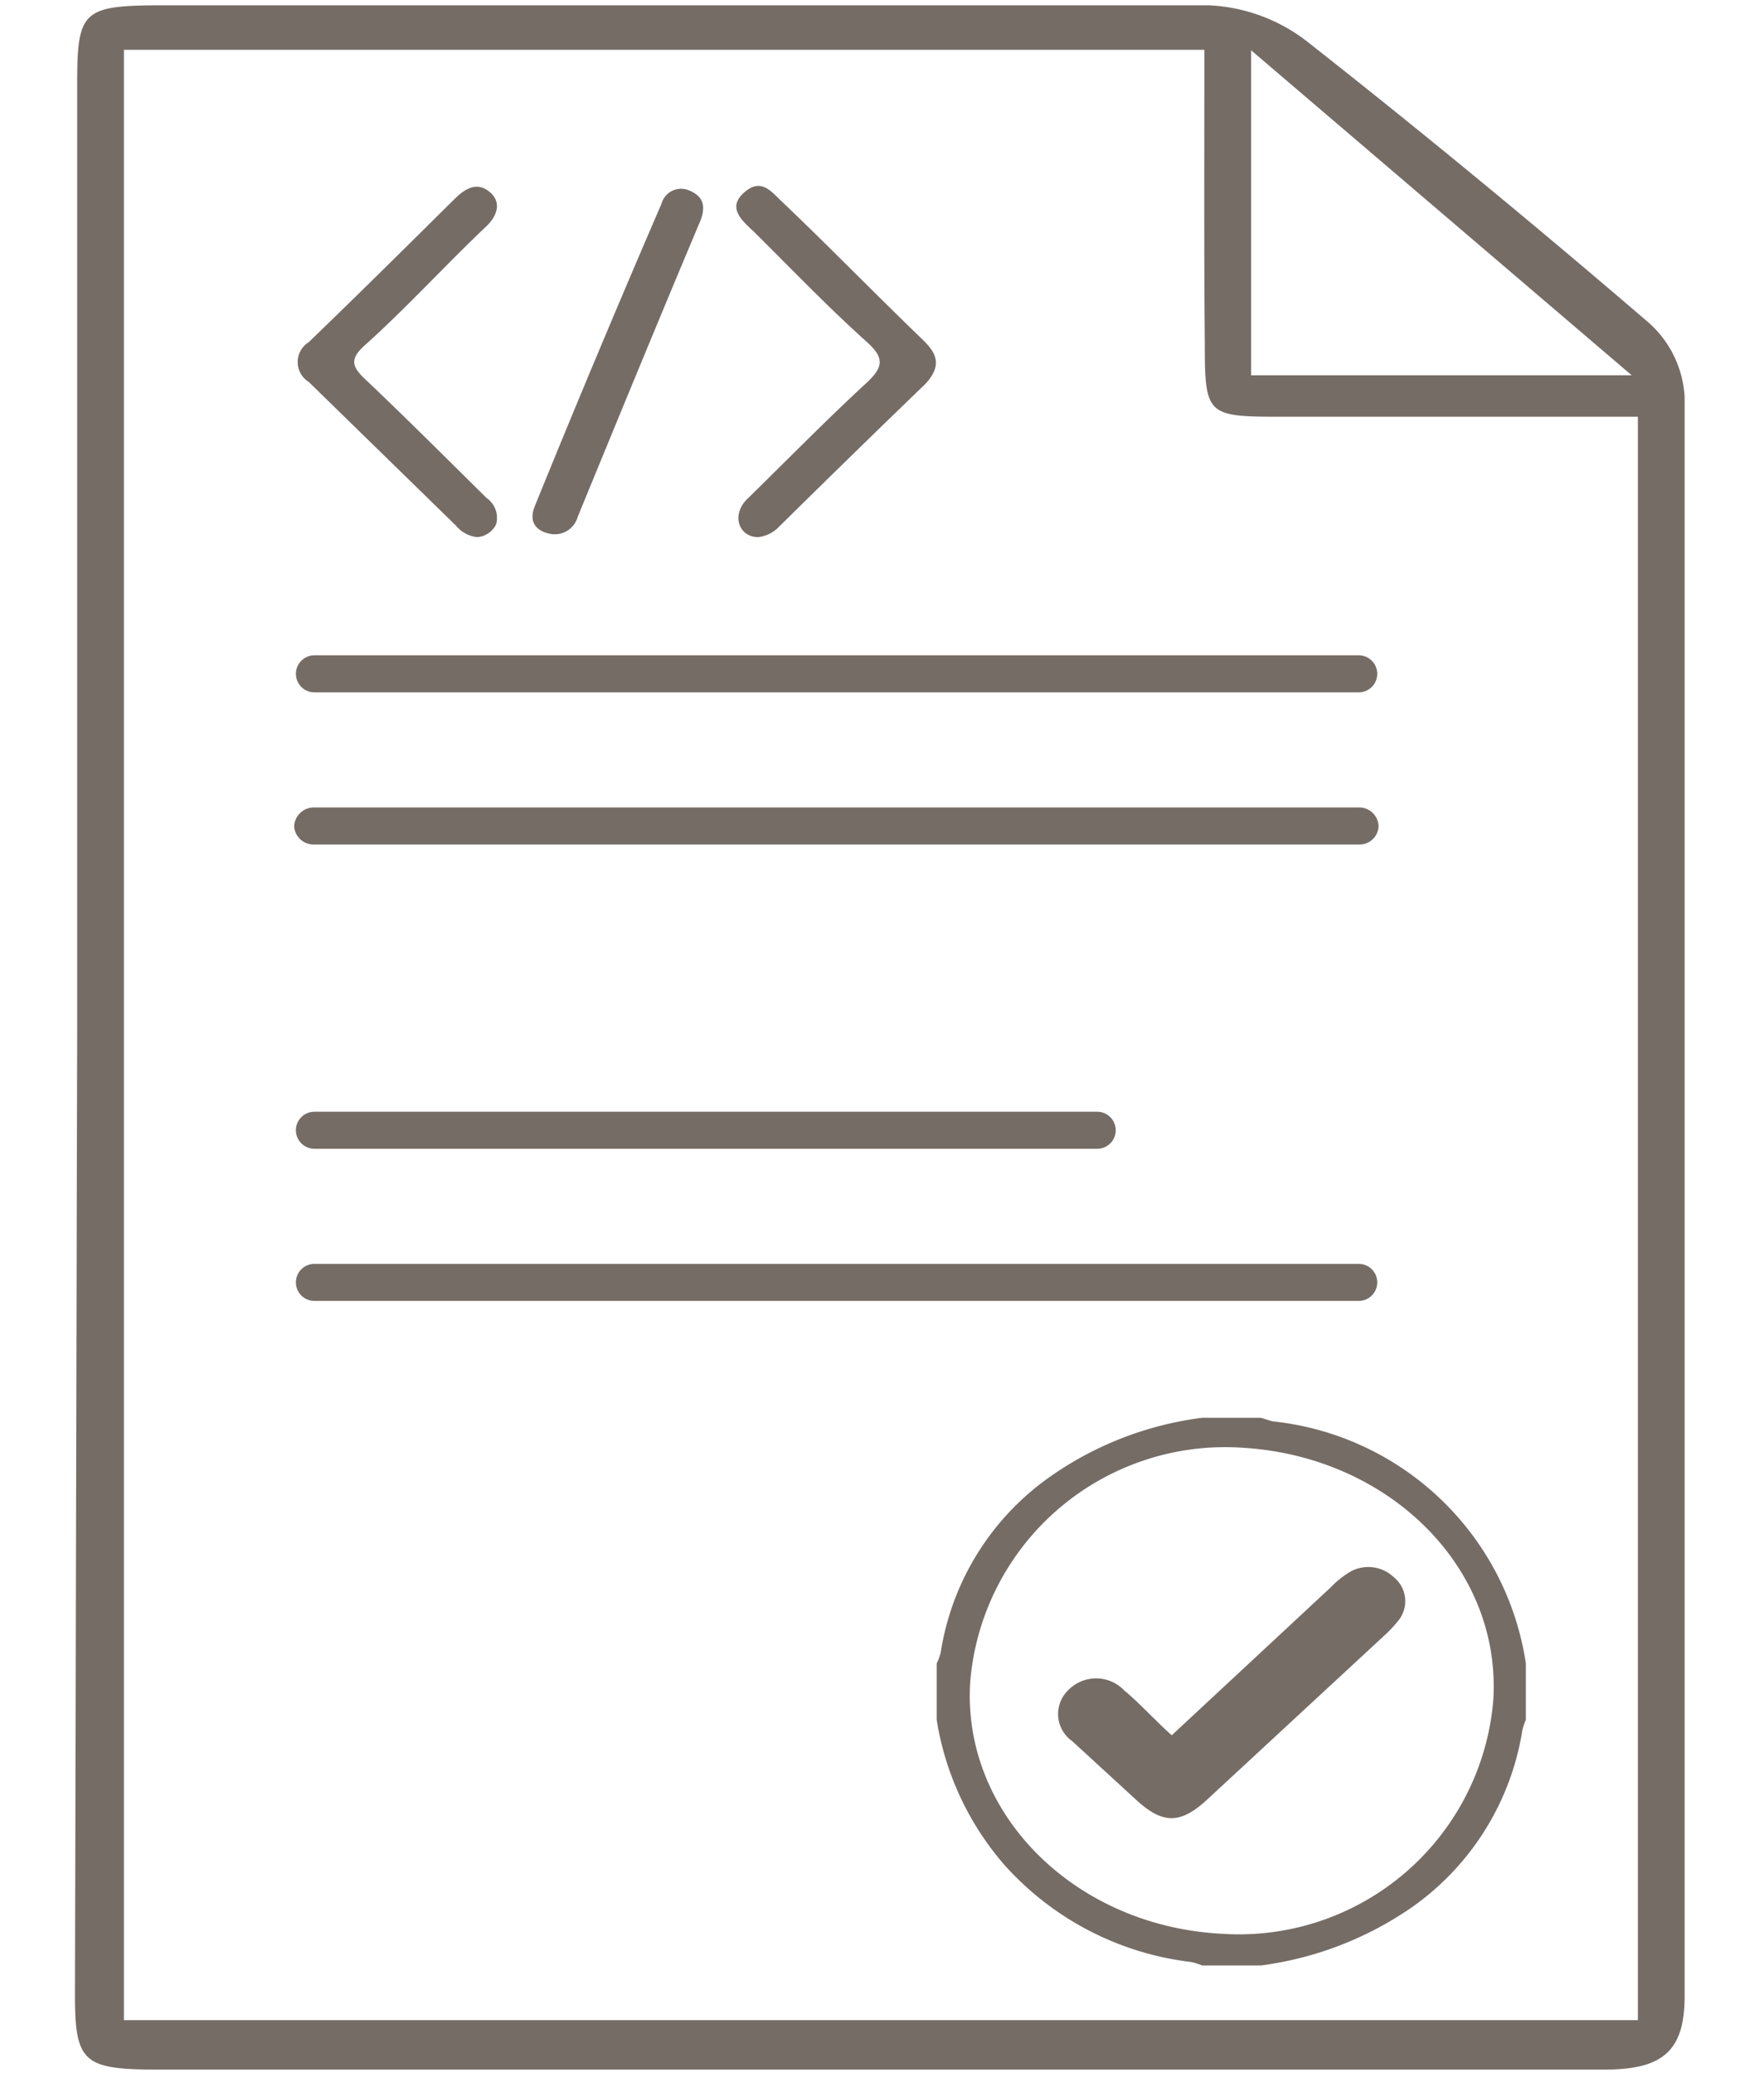 <svg id="Layer_1" data-name="Layer 1" xmlns="http://www.w3.org/2000/svg" viewBox="0 0 40 47">
    <defs>
        <style>.cls-1{fill:#756C66;}.cls-2{fill:#756C66;}</style>
    </defs>
    <path class="cls-1"
          d="M10.82,12.18a.72.72,0,0,1-.48-.26L7,8.66a.53.53,0,0,1,0-.9c1.12-1.08,2.23-2.18,3.33-3.27.23-.22.49-.37.77-.14s.18.54-.07.78C10.11,6,9.2,7,8.25,7.85c-.29.27-.29.44,0,.72.94.89,1.86,1.81,2.78,2.72a.55.55,0,0,1,.22.6A.52.52,0,0,1,10.82,12.18Z"/>
    <path class="cls-1"
          d="M17.19,12.18c-.18,0-.35-.09-.42-.28s0-.43.2-.61c.89-.87,1.76-1.76,2.67-2.6.39-.36.43-.57,0-.95-.89-.8-1.71-1.66-2.56-2.5-.28-.26-.59-.54-.2-.88s.62,0,.87.23c1.05,1,2.1,2.08,3.17,3.11.32.31.45.58.07,1q-1.68,1.62-3.34,3.26A.77.77,0,0,1,17.19,12.18Z"/>
    <path class="cls-2"
          d="M12.5,12.11c-.35-.06-.52-.28-.37-.64Q13.54,8,15,4.62a.46.46,0,0,1,.63-.3c.32.13.38.36.25.69-.94,2.23-1.86,4.47-2.78,6.71A.54.54,0,0,1,12.5,12.11Z"/>
    <path class="cls-1" d="M34.6,37.72V39a1.13,1.13,0,0,0-.08.24,6.07,6.07,0,0,1-2.49,4,7.79,7.79,0,0,1-3.44,1.33H27.26a1.29,1.29,0,0,0-.26-.08,6.74,6.74,0,0,1-4.25-2.23A6.6,6.6,0,0,1,21.24,39V37.72a1.17,1.17,0,0,0,.09-.24,6,6,0,0,1,2.49-4,7.67,7.67,0,0,1,3.44-1.33h1.33l.26.08a6.49,6.49,0,0,1,5.75,5.49Zm-6.91,6.13a5.79,5.79,0,0,0,6.17-5.28c.2-3-2.34-5.54-5.68-5.74A5.8,5.8,0,0,0,22,38.14C21.81,41.12,24.36,43.67,27.69,43.85Z"/>
    <path class="cls-1" d="M26.57,39.35,30.17,36a2.17,2.17,0,0,1,.37-.31.84.84,0,0,1,1.06.07.7.7,0,0,1,.1,1,2.81,2.81,0,0,1-.29.31l-4.05,3.75c-.6.55-1,.54-1.59,0l-1.46-1.34a.75.75,0,0,1-.09-1.15.88.88,0,0,1,1.27,0C25.84,38.62,26.18,39,26.57,39.35Z"/>
    <path class="cls-1" d="M1.75,23.36V1.93c0-1.71.11-1.81,2-1.81,7.88,0,15.77,0,23.65,0A3.92,3.92,0,0,1,29.6.91C32.26,3,34.85,5.14,37.4,7.33A2.43,2.43,0,0,1,38.2,9c0,12.09,0,24.18,0,36.27,0,1.25-.51,1.66-1.81,1.66q-16.41,0-32.83,0c-1.67,0-1.86-.17-1.86-1.69ZM27.31,1.13H2.81V45.81H37.14V9.45h-8c-1.76,0-1.82,0-1.82-1.64C27.3,5.62,27.31,3.44,27.31,1.13ZM37,8.51,28.37,1.14V8.51Z"/>
    <path class="cls-1" d="M30.81,15.7H7.13a.42.42,0,1,1,0-.84H30.81a.42.42,0,1,1,0,.84Z"/>
    <path class="cls-1" d="M30.81,19.15H7.13a.44.44,0,0,1-.46-.42.45.45,0,0,1,.46-.42H30.81a.44.44,0,0,1,.45.42A.43.43,0,0,1,30.81,19.15Z"/>
    <path class="cls-1" d="M24.88,26.05H7.13a.42.42,0,1,1,0-.84H24.88a.42.42,0,1,1,0,.84Z"/>
    <path  class="cls-1" d="M30.81,29.5H7.13a.42.42,0,1,1,0-.84H30.81a.42.42,0,1,1,0,.84Z"/>
</svg>